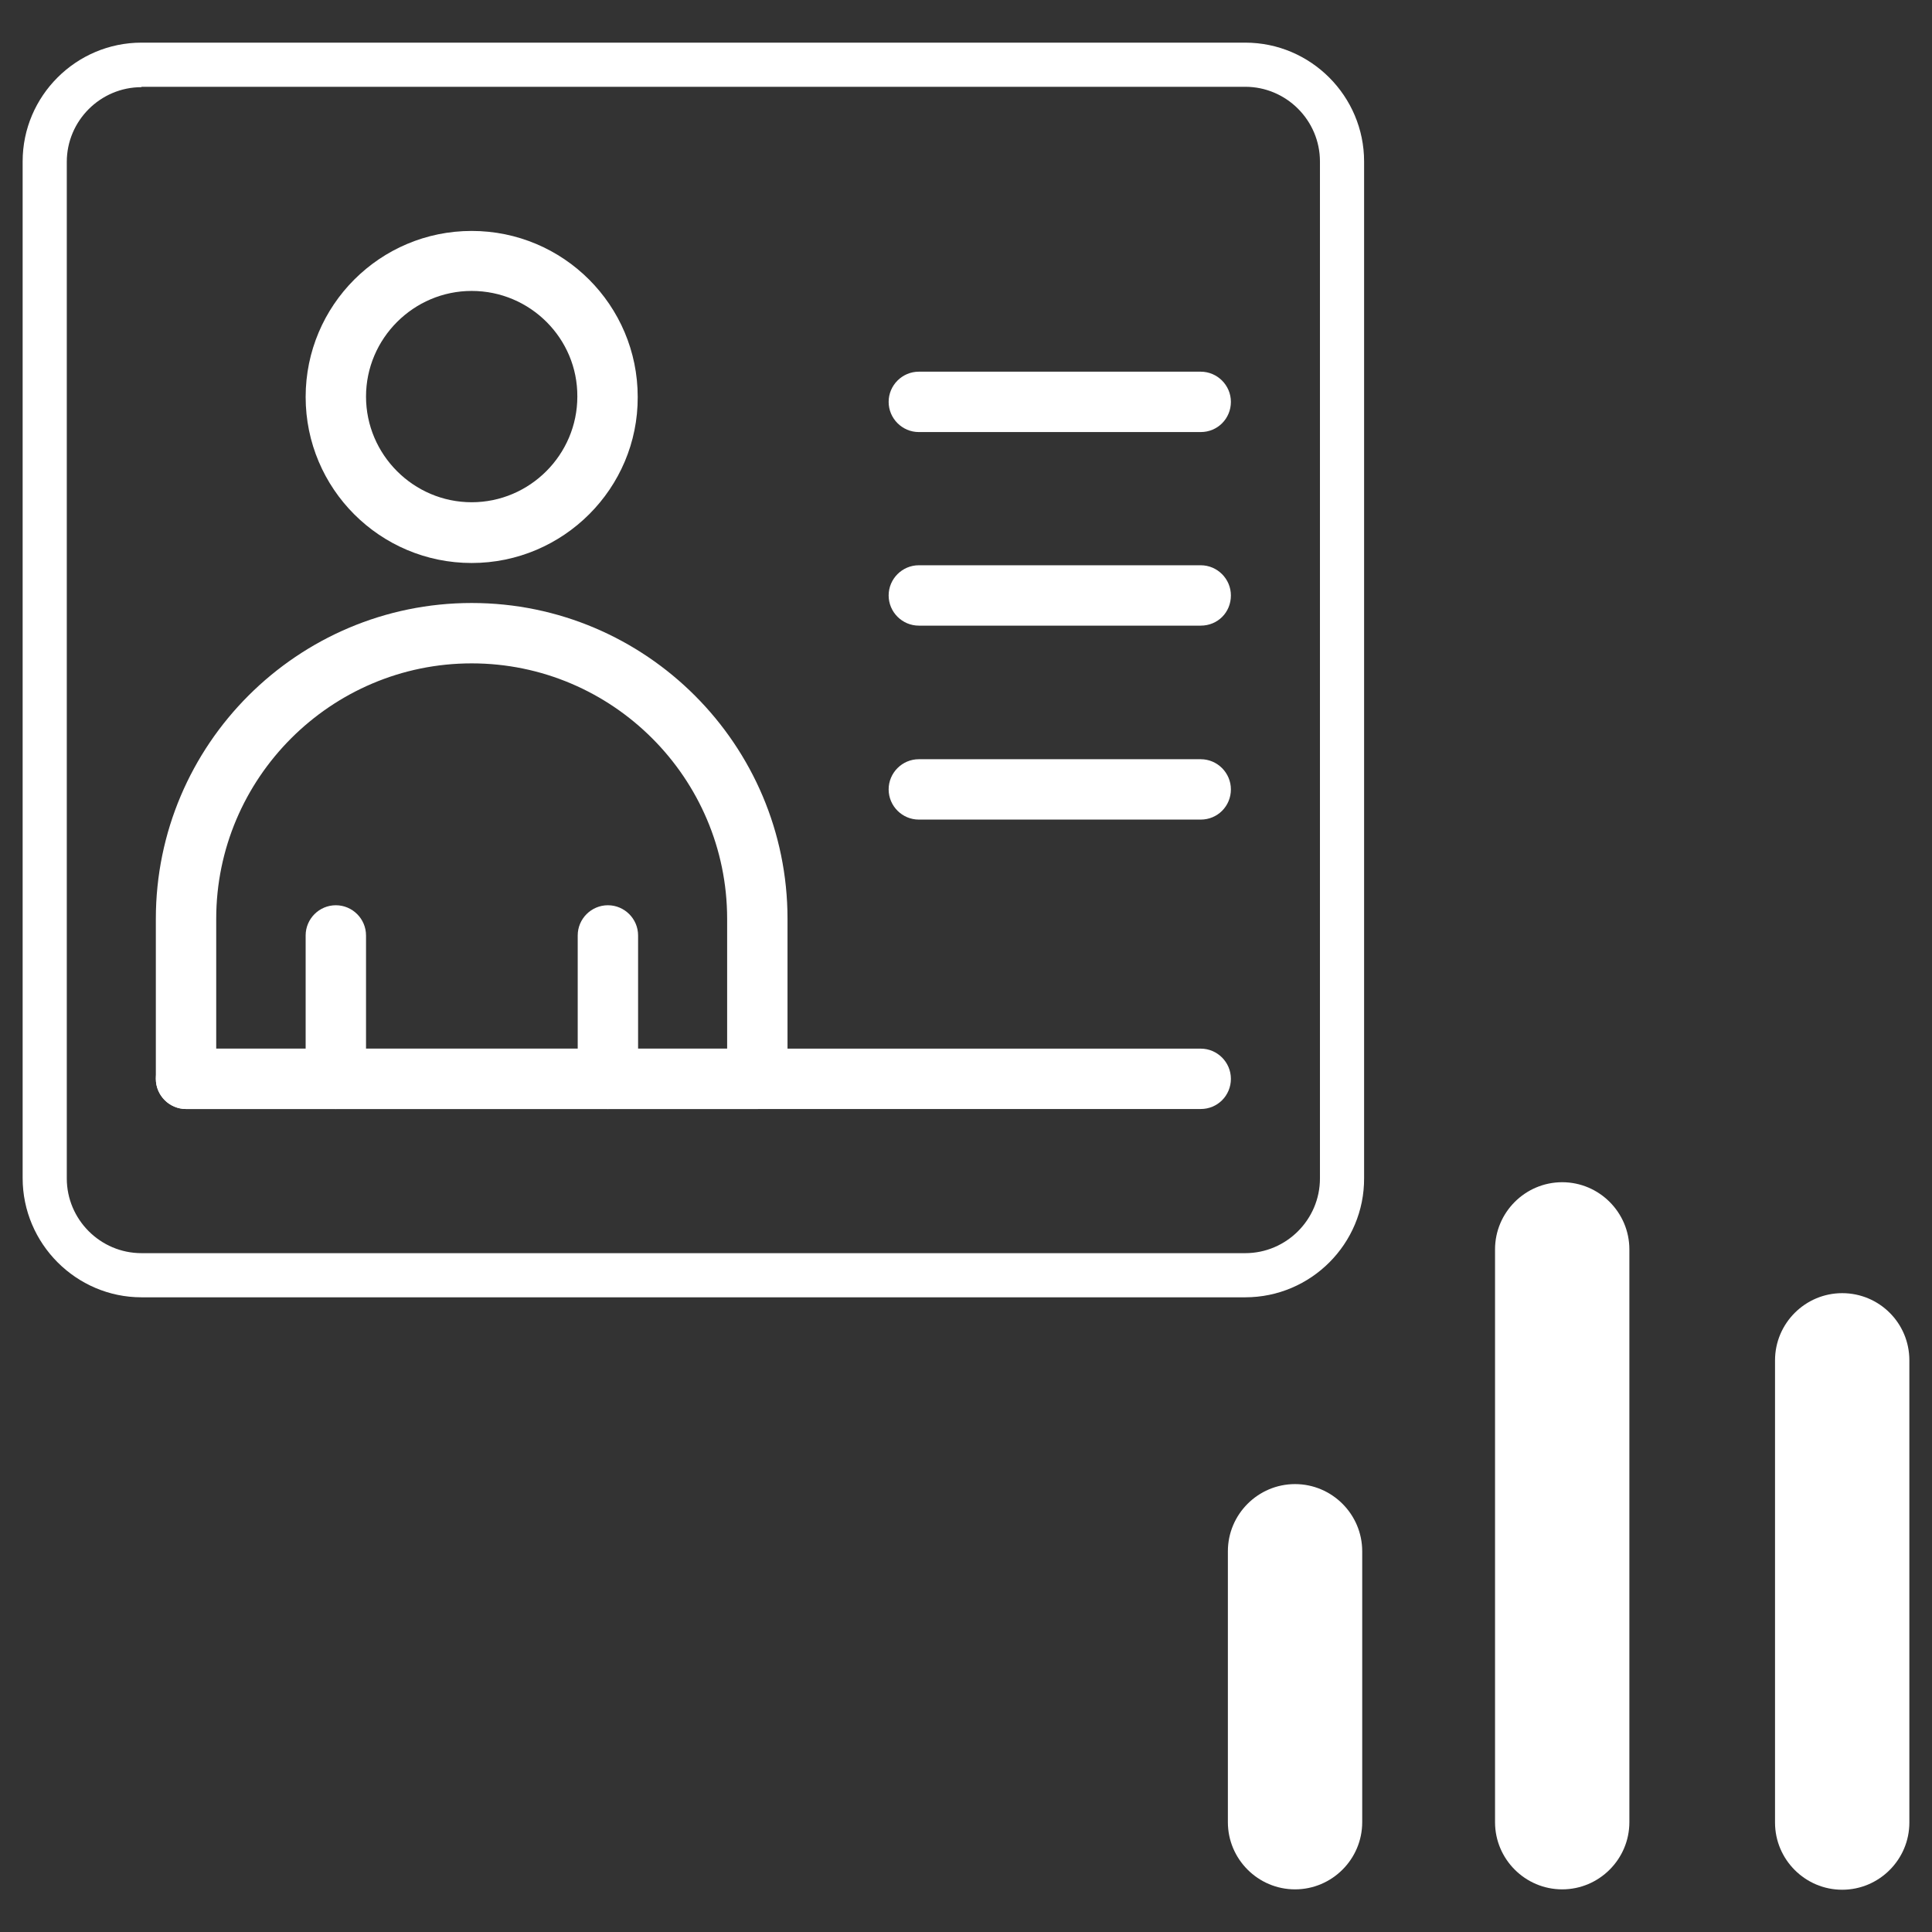 <?xml version="1.0" encoding="utf-8"?>
<!-- Generator: Adobe Illustrator 25.2.0, SVG Export Plug-In . SVG Version: 6.00 Build 0)  -->
<svg version="1.1" xmlns="http://www.w3.org/2000/svg" xmlns:xlink="http://www.w3.org/1999/xlink" x="0px" y="0px"
	 viewBox="0 0 512 512" style="enable-background:new 0 0 512 512;" xml:space="preserve">
<rect x="0" y="0" width="512" height="512" fill="#333333" stroke="none"/>
<style type="text/css">
	.st0{fill:#FFFFFF;}
</style>
<g id="Layer_1">
</g>
<g id="Layer_2">
</g>
<g id="Layer_3">
</g>
<g id="Layer_4">
</g>
<g id="Layer_5">
</g>
<g id="Layer_6">
</g>
<g id="Layer_7">
</g>
<g id="Layer_8">
	<g>
		<g>
			<path class="st0" d="M330,343.8H37.5C20.2,343.8,6,329.6,6,312.2V42.8c0-17.4,14.2-31.5,31.5-31.5H330
				c17.4,0,31.5,14.2,31.5,31.5v269.4C361.6,329.6,347.4,343.8,330,343.8z M37.5,23.1c-10.9,0-19.8,8.9-19.8,19.8v269.4
				c0,10.9,8.9,19.8,19.8,19.8H330c10.9,0,19.8-8.9,19.8-19.8V42.8c0-10.9-8.9-19.8-19.8-19.8H37.5z"/>
			<g>
				<path class="st0" d="M200.8,293.9H49.3c-4.4,0-8-3.6-8-8v-42.4c0-46.2,37.6-83.7,83.7-83.7c46.2,0,83.7,37.6,83.7,83.7v42.4
					C208.8,290.3,205.2,293.9,200.8,293.9z M57.3,277.9h135.4v-34.4c0-37.3-30.4-67.7-67.7-67.7c-37.3,0-67.7,30.4-67.7,67.7V277.9z
					"/>
				<path class="st0" d="M125,149.2c-24.3,0-44-19.7-44-44c0-24.3,19.7-44,44-44c24.3,0,44,19.7,44,44
					C169.1,129.4,149.3,149.2,125,149.2z M125,77.1c-15.4,0-28,12.6-28,28c0,15.4,12.6,28,28,28c15.4,0,28-12.6,28-28
					C153.1,89.7,140.5,77.1,125,77.1z"/>
				<path class="st0" d="M89,293.9c-4.4,0-8-3.6-8-8v-38c0-4.4,3.6-8,8-8c4.4,0,8,3.6,8,8v38C97,290.3,93.4,293.9,89,293.9z"/>
				<path class="st0" d="M161.1,293.9c-4.4,0-8-3.6-8-8v-38c0-4.4,3.6-8,8-8c4.4,0,8,3.6,8,8v38
					C169.1,290.3,165.5,293.9,161.1,293.9z"/>
				<path class="st0" d="M318.2,293.9H49.3c-4.4,0-8-3.6-8-8c0-4.4,3.6-8,8-8h268.9c4.4,0,8,3.6,8,8
					C326.2,290.3,322.7,293.9,318.2,293.9z"/>
				<path class="st0" d="M318.2,217.2h-74.7c-4.4,0-8-3.6-8-8c0-4.4,3.6-8,8-8h74.7c4.4,0,8,3.6,8,8
					C326.2,213.6,322.7,217.2,318.2,217.2z"/>
				<path class="st0" d="M318.2,165.8h-74.7c-4.4,0-8-3.6-8-8c0-4.4,3.6-8,8-8h74.7c4.4,0,8,3.6,8,8
					C326.2,162.3,322.7,165.8,318.2,165.8z"/>
				<path class="st0" d="M318.2,114.5h-74.7c-4.4,0-8-3.6-8-8c0-4.4,3.6-8,8-8h74.7c4.4,0,8,3.6,8,8
					C326.2,110.9,322.7,114.5,318.2,114.5z"/>
			</g>
		</g>
		<g>
			<path class="st0" d="M414,313.3c-9.8,0-17.8,8-17.8,17.8v151.8c0,9.8,8,17.8,17.8,17.8s17.8-8,17.8-17.8V331.1
				C431.8,321.3,423.8,313.3,414,313.3z"/>
			<path class="st0" d="M488.2,342.7c-9.8,0-17.8,8-17.8,17.8v122.5c0,9.8,8,17.8,17.8,17.8s17.8-8,17.8-17.8V360.5
				C506,350.6,498,342.7,488.2,342.7z"/>
			<path class="st0" d="M343.2,393.3c-9.8,0-17.8,8-17.8,17.8v71.8c0,9.8,8,17.8,17.8,17.8c9.8,0,17.8-8,17.8-17.8v-71.8
				C361,401.3,353,393.3,343.2,393.3z"/>
		</g>
	</g>
</g>
<g id="Layer_9">
</g>
<g id="Layer_10">
</g>
<g id="Layer_11">
</g>
<g id="Layer_12">
</g>
<g id="Layer_13">
</g>
</svg>
